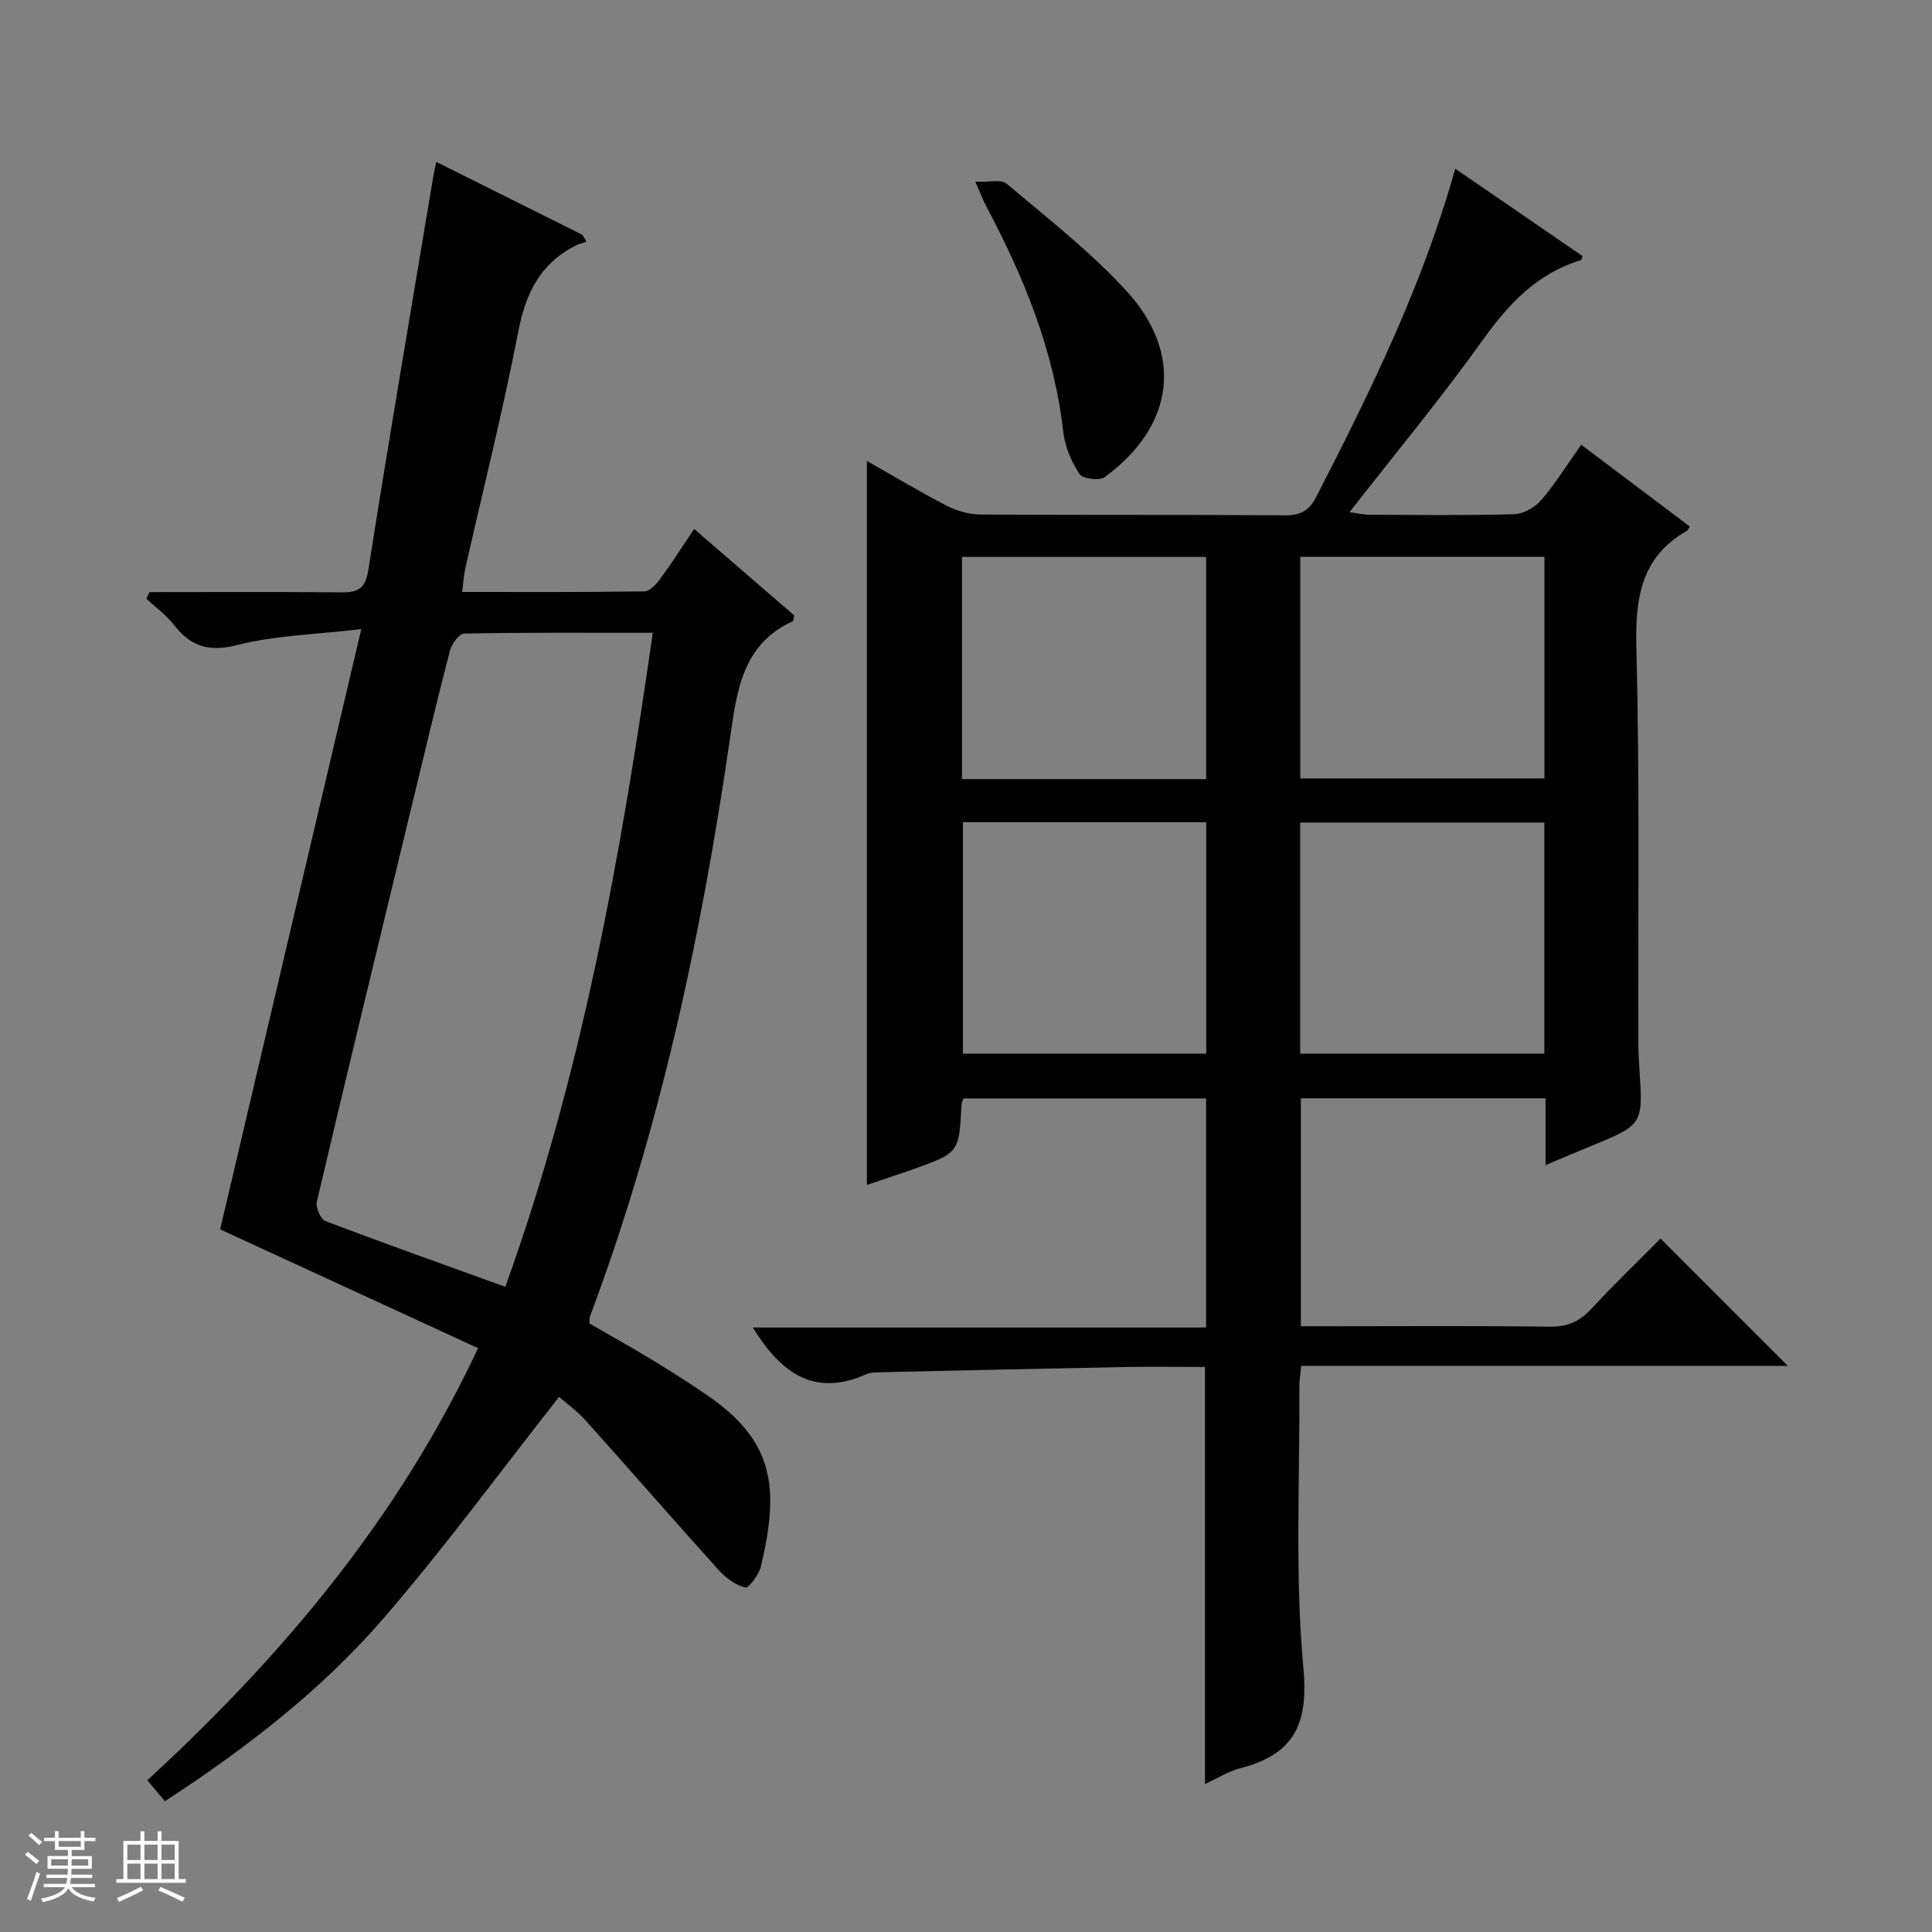 <svg enable-background="new 0 0 400 400" viewBox="0 0 400 400" xmlns="http://www.w3.org/2000/svg"><rect x="0" y="0" width="400" height="400" fill="#808080" stroke="none"/><path d="m5.17 384 .56-.58c.85.61 1.65 1.24 2.4 1.87l-.59.64c-.84-.73-1.63-1.38-2.37-1.93m1.22 9.53-.82-.34c.71-1.76 1.37-3.64 1.98-5.63.24.13.5.25.76.36-.6 1.67-1.24 3.54-1.92 5.61m-.5-13.5.57-.54c.56.44 1.31 1.06 2.26 1.87l-.64.64c-.68-.66-1.41-1.32-2.19-1.97m3.25.46h2.24v-1.36h.77v1.36h4.57v-1.36h.76v1.36h2.28v.69h-2.28v1.84h-2.64v1.26h4.18v2.64h-4.21c0 .45-.02.86-.05 1.21h4.32v.69h-4.38c-.04.34-.1.75-.19 1.22h5.15v.69h-4.82c.87 1.19 2.51 1.92 4.93 2.19-.17.31-.3.57-.37.76-2.77-.49-4.52-1.41-5.26-2.76-.56 1.26-2.3 2.23-5.24 2.9-.12-.24-.26-.48-.43-.72 2.73-.55 4.38-1.34 4.96-2.38h-4.38v-.69h4.65c.1-.38.17-.79.21-1.22h-4.32v-.69h4.4c.03-.34.05-.75.05-1.21h-4.2v-2.64h4.23v-1.26h-2.69v-1.84h-2.24zm1.46 4.46v1.29h3.45c.01-.4.02-.57.01-.53v-.32-.45h-3.46zm1.55-2.59h4.57v-1.19h-4.57zm6.11 2.59h-3.42v.77c-.01.19-.01.37-.02.53h3.44z" fill="#fafbfc"/><path d="m32.63 379.16h.82v1.98h3.54v7.89h1.46v.78h-14.37v-.78h1.46v-7.89h3.54v-1.98h.82v1.98h2.73zm-3.49 11.48.5.73c-1.61.82-3.28 1.63-5 2.41-.13-.27-.28-.55-.44-.82 1.75-.72 3.4-1.49 4.94-2.32m-2.78-5.55h2.73v-3.18h-2.73zm0 3.95h2.73v-3.2h-2.73zm3.54-3.95h2.73v-3.18h-2.73zm0 3.95h2.73v-3.2h-2.73zm7.89 4.68c-1.84-.92-3.51-1.7-5.02-2.32l.45-.73c1.89.8 3.57 1.55 5.04 2.23zm-1.62-11.81h-2.73v3.18h2.73zm-2.73 7.13h2.73v-3.2h-2.73v3.19z" fill="#fafbfc"/><g fill="#000001"><path d="m319.99 241.23c0-5.13 0-9.29 0-13.84-16.88 0-33.6 0-50.66 0v47.2h6.46c15 0 30-.12 45 .09 3.68.05 6.23-1.04 8.69-3.7 4.74-5.14 9.8-9.98 14.32-14.54 8.94 8.94 17.7 17.7 26.34 26.35-33.01 0-66.71 0-100.73 0-.16 1.69-.4 2.95-.39 4.21.11 19.5-.95 39.1.84 58.44 1.1 11.9-2.23 17.87-13.19 20.69-2.35.6-4.5 2-7.19 3.24 0-28.91 0-57.37 0-86.36-5.51 0-11.13-.09-16.74.02-16.81.32-33.61.7-50.42 1.08-.99.02-2.08.02-2.95.41-10.79 4.82-17.73-.28-23.5-9.67h93.84c0-16.16 0-31.59 0-47.43-16.56 0-33.28 0-50.18 0-.11.27-.42.7-.45 1.15-.52 10.08-.5 10.1-9.89 13.46-3.1 1.11-6.24 2.12-9.71 3.29 0-50.03 0-99.66 0-149.89 5.59 3.17 10.96 6.41 16.52 9.27 2.11 1.09 4.67 1.81 7.03 1.83 21 .14 42 .01 63 .16 3.28.02 5.02-.96 6.54-3.92 11.17-21.77 21.96-43.67 28.72-67.84 8.92 6.12 17.63 12.09 26.35 18.08-.16.41-.2.82-.34.86-9.05 2.72-14.92 9-20.3 16.52-8.6 12.02-18.06 23.42-27.6 35.65 1.73.23 2.93.53 4.12.53 10 .04 20 .18 30-.11 1.92-.06 4.3-1.43 5.59-2.94 3-3.51 5.46-7.48 8.26-11.44 7.71 5.8 15.12 11.37 22.48 16.92-.37.6-.43.8-.55.87-9.73 5.53-10.76 14.21-10.5 24.51.69 27.15.32 54.32.4 81.49 0 1.83.11 3.66.23 5.49.75 11.49.75 11.49-10.2 15.99-2.9 1.18-5.76 2.41-9.24 3.88zm-120.63-71v47.92h50.38c0-16.2 0-31.95 0-47.92-16.85 0-33.43 0-50.38 0zm69.83 47.92h50.55c0-16.19 0-31.94 0-47.85-16.96 0-33.66 0-50.55 0zm-70.02-56.84h50.55c0-15.48 0-30.69 0-46-16.98 0-33.68 0-50.55 0zm70.04-.14h50.55c0-15.51 0-30.59 0-45.89-16.94 0-33.64 0-50.55 0z"/><path d="m30.95 122.59c13.14 0 26.28-.08 39.42.05 3.41.03 5.22-.4 5.88-4.57 4.3-27.38 8.98-54.7 13.54-82.03.11-.64.28-1.28.55-2.51 10.24 5.11 20.24 10.1 30.24 15.09.28.47.55.95.83 1.42-.78.28-1.61.48-2.35.86-7.23 3.71-10.23 9.83-11.75 17.71-3.18 16.44-7.28 32.71-10.97 49.05-.32 1.42-.4 2.9-.66 4.9 12.81 0 25.27.07 37.72-.12 1.12-.02 2.47-1.46 3.28-2.57 2.36-3.21 4.49-6.58 7.03-10.35 7.05 6.09 13.93 12.03 20.71 17.88-.14.62-.12 1.14-.3 1.22-10.45 4.8-11.55 14.38-12.97 24.19-5.94 40.8-14.47 81-29 119.73-.11.29-.06.65-.13 1.46 4.23 2.45 8.69 4.93 13.05 7.58 3.84 2.33 7.63 4.75 11.34 7.29 13.87 9.49 15 19.18 11.13 35.42-.41 1.72-2.54 4.57-3.23 4.4-2.03-.52-4.07-2.01-5.53-3.64-9.23-10.23-18.27-20.64-27.47-30.89-1.87-2.08-4.19-3.75-5.56-4.95-12.16 15.45-23.63 31.11-36.26 45.75-12.77 14.79-28.2 26.77-45.35 37.97-1.15-1.38-2.27-2.73-3.63-4.36 27.93-25.71 51.92-54.12 68.47-89.45-18.11-8.34-35.85-16.51-53.4-24.59 9.59-40.78 19.21-81.72 29.22-124.28-9.4 1.11-17.73 1.28-25.59 3.28-5.94 1.52-9.67.35-13.2-4.16-1.6-2.04-3.78-3.62-5.7-5.41.2-.45.42-.91.64-1.37zm73.67 143.83c15.79-43.77 23.92-89.13 30.53-135.41-13.46 0-26.26-.08-39.04.16-1.04.02-2.6 2.14-2.96 3.54-2.98 11.56-5.74 23.17-8.54 34.77-6.38 26.42-12.79 52.84-19.01 79.3-.28 1.19.76 3.64 1.76 4.02 12.22 4.65 24.56 9.03 37.26 13.62z"/><path d="m201.93 37.62c2.81.13 5.35-.55 6.49.42 8.49 7.18 17.37 14.07 24.83 22.23 11.93 13.05 9.83 28.03-4.55 38.52-1.09.8-4.55.34-5.2-.65-1.67-2.54-3.01-5.64-3.35-8.65-1.9-16.8-8.12-32.05-15.96-46.79-.61-1.14-1.06-2.37-2.26-5.08z"/></g></svg>